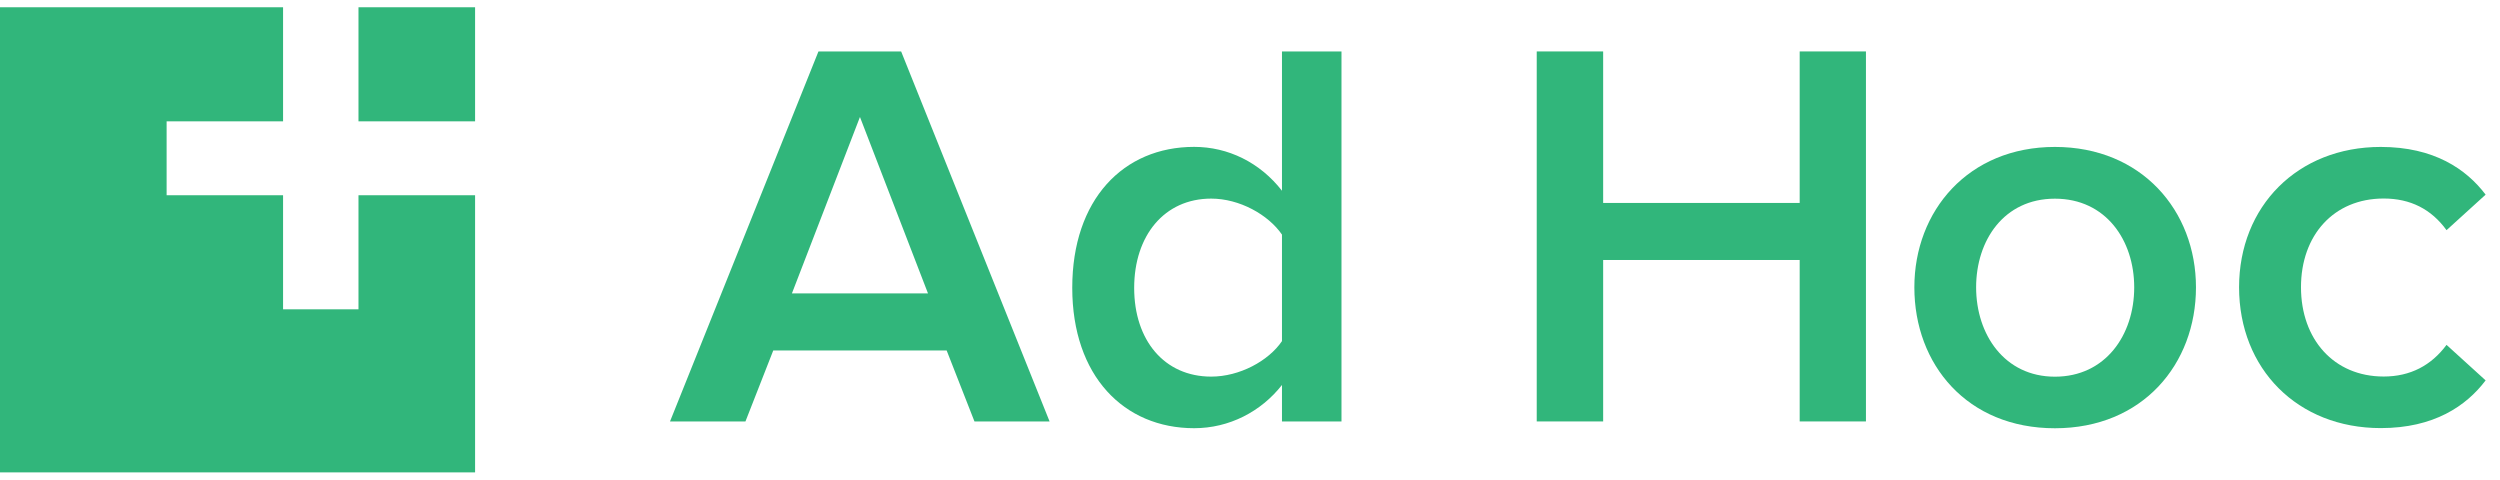 <svg width="172" height="33" viewBox="0 0 172 33" fill="none" xmlns="http://www.w3.org/2000/svg">
<path fill-rule="evenodd" clip-rule="evenodd" d="M59.165 8.049L54.484 20.186H63.846L59.165 8.049ZM67.043 28.995L65.129 24.11H53.201L51.287 28.995H46.097L56.31 3.539H61.998L72.211 28.995H67.021H67.043Z" fill="#31B67B"/>
<path fill-rule="evenodd" clip-rule="evenodd" d="M88.2 23.469V16.14C87.259 14.77 85.279 13.664 83.331 13.664C80.1 13.664 78.031 16.218 78.031 19.81C78.031 23.402 80.1 25.911 83.331 25.911C85.279 25.911 87.27 24.839 88.2 23.469ZM88.2 29.006V26.486C86.761 28.321 84.57 29.46 82.158 29.46C77.323 29.46 73.771 25.867 73.771 19.799C73.771 13.73 77.279 10.105 82.158 10.105C84.493 10.105 86.684 11.177 88.2 13.123V3.539H92.294V28.995H88.2V29.006Z" fill="#31B67B"/>
<path fill-rule="evenodd" clip-rule="evenodd" d="M123.818 28.995V17.887H110.297V28.995H105.727V3.539H110.297V13.963H123.818V3.539H128.377V28.995H123.818Z" fill="#31B67B"/>
<path fill-rule="evenodd" clip-rule="evenodd" d="M146.834 19.77C146.834 16.532 144.887 13.669 141.379 13.669C137.871 13.669 135.957 16.532 135.957 19.77C135.957 23.009 137.904 25.916 141.379 25.916C144.853 25.916 146.834 23.053 146.834 19.77ZM131.708 19.77C131.708 14.509 135.415 10.109 141.379 10.109C147.343 10.109 151.083 14.498 151.083 19.77C151.083 25.043 147.42 29.464 141.379 29.464C135.337 29.464 131.708 25.076 131.708 19.77Z" fill="#31B67B"/>
<path fill-rule="evenodd" clip-rule="evenodd" d="M154.048 19.77C154.048 14.199 158.065 10.109 163.797 10.109C167.459 10.109 169.683 11.635 171.011 13.392L168.322 15.835C167.271 14.387 165.833 13.658 163.996 13.658C160.566 13.658 158.308 16.178 158.308 19.759C158.308 23.34 160.566 25.905 163.996 25.905C165.833 25.905 167.271 25.142 168.322 23.727L171.011 26.17C169.683 27.928 167.459 29.453 163.797 29.453C158.065 29.453 154.048 25.374 154.048 19.759" fill="#31B67B"/>
<path fill-rule="evenodd" clip-rule="evenodd" d="M24.664 8.348H32.686V0.5H24.664V8.348Z" fill="#31B67B"/>
<path fill-rule="evenodd" clip-rule="evenodd" d="M24.664 21.281H19.475V13.433H11.463V8.348H19.475V0.5H0V32.5H32.686V13.433H24.664V21.281Z" fill="#31B67B"/>
</svg>
